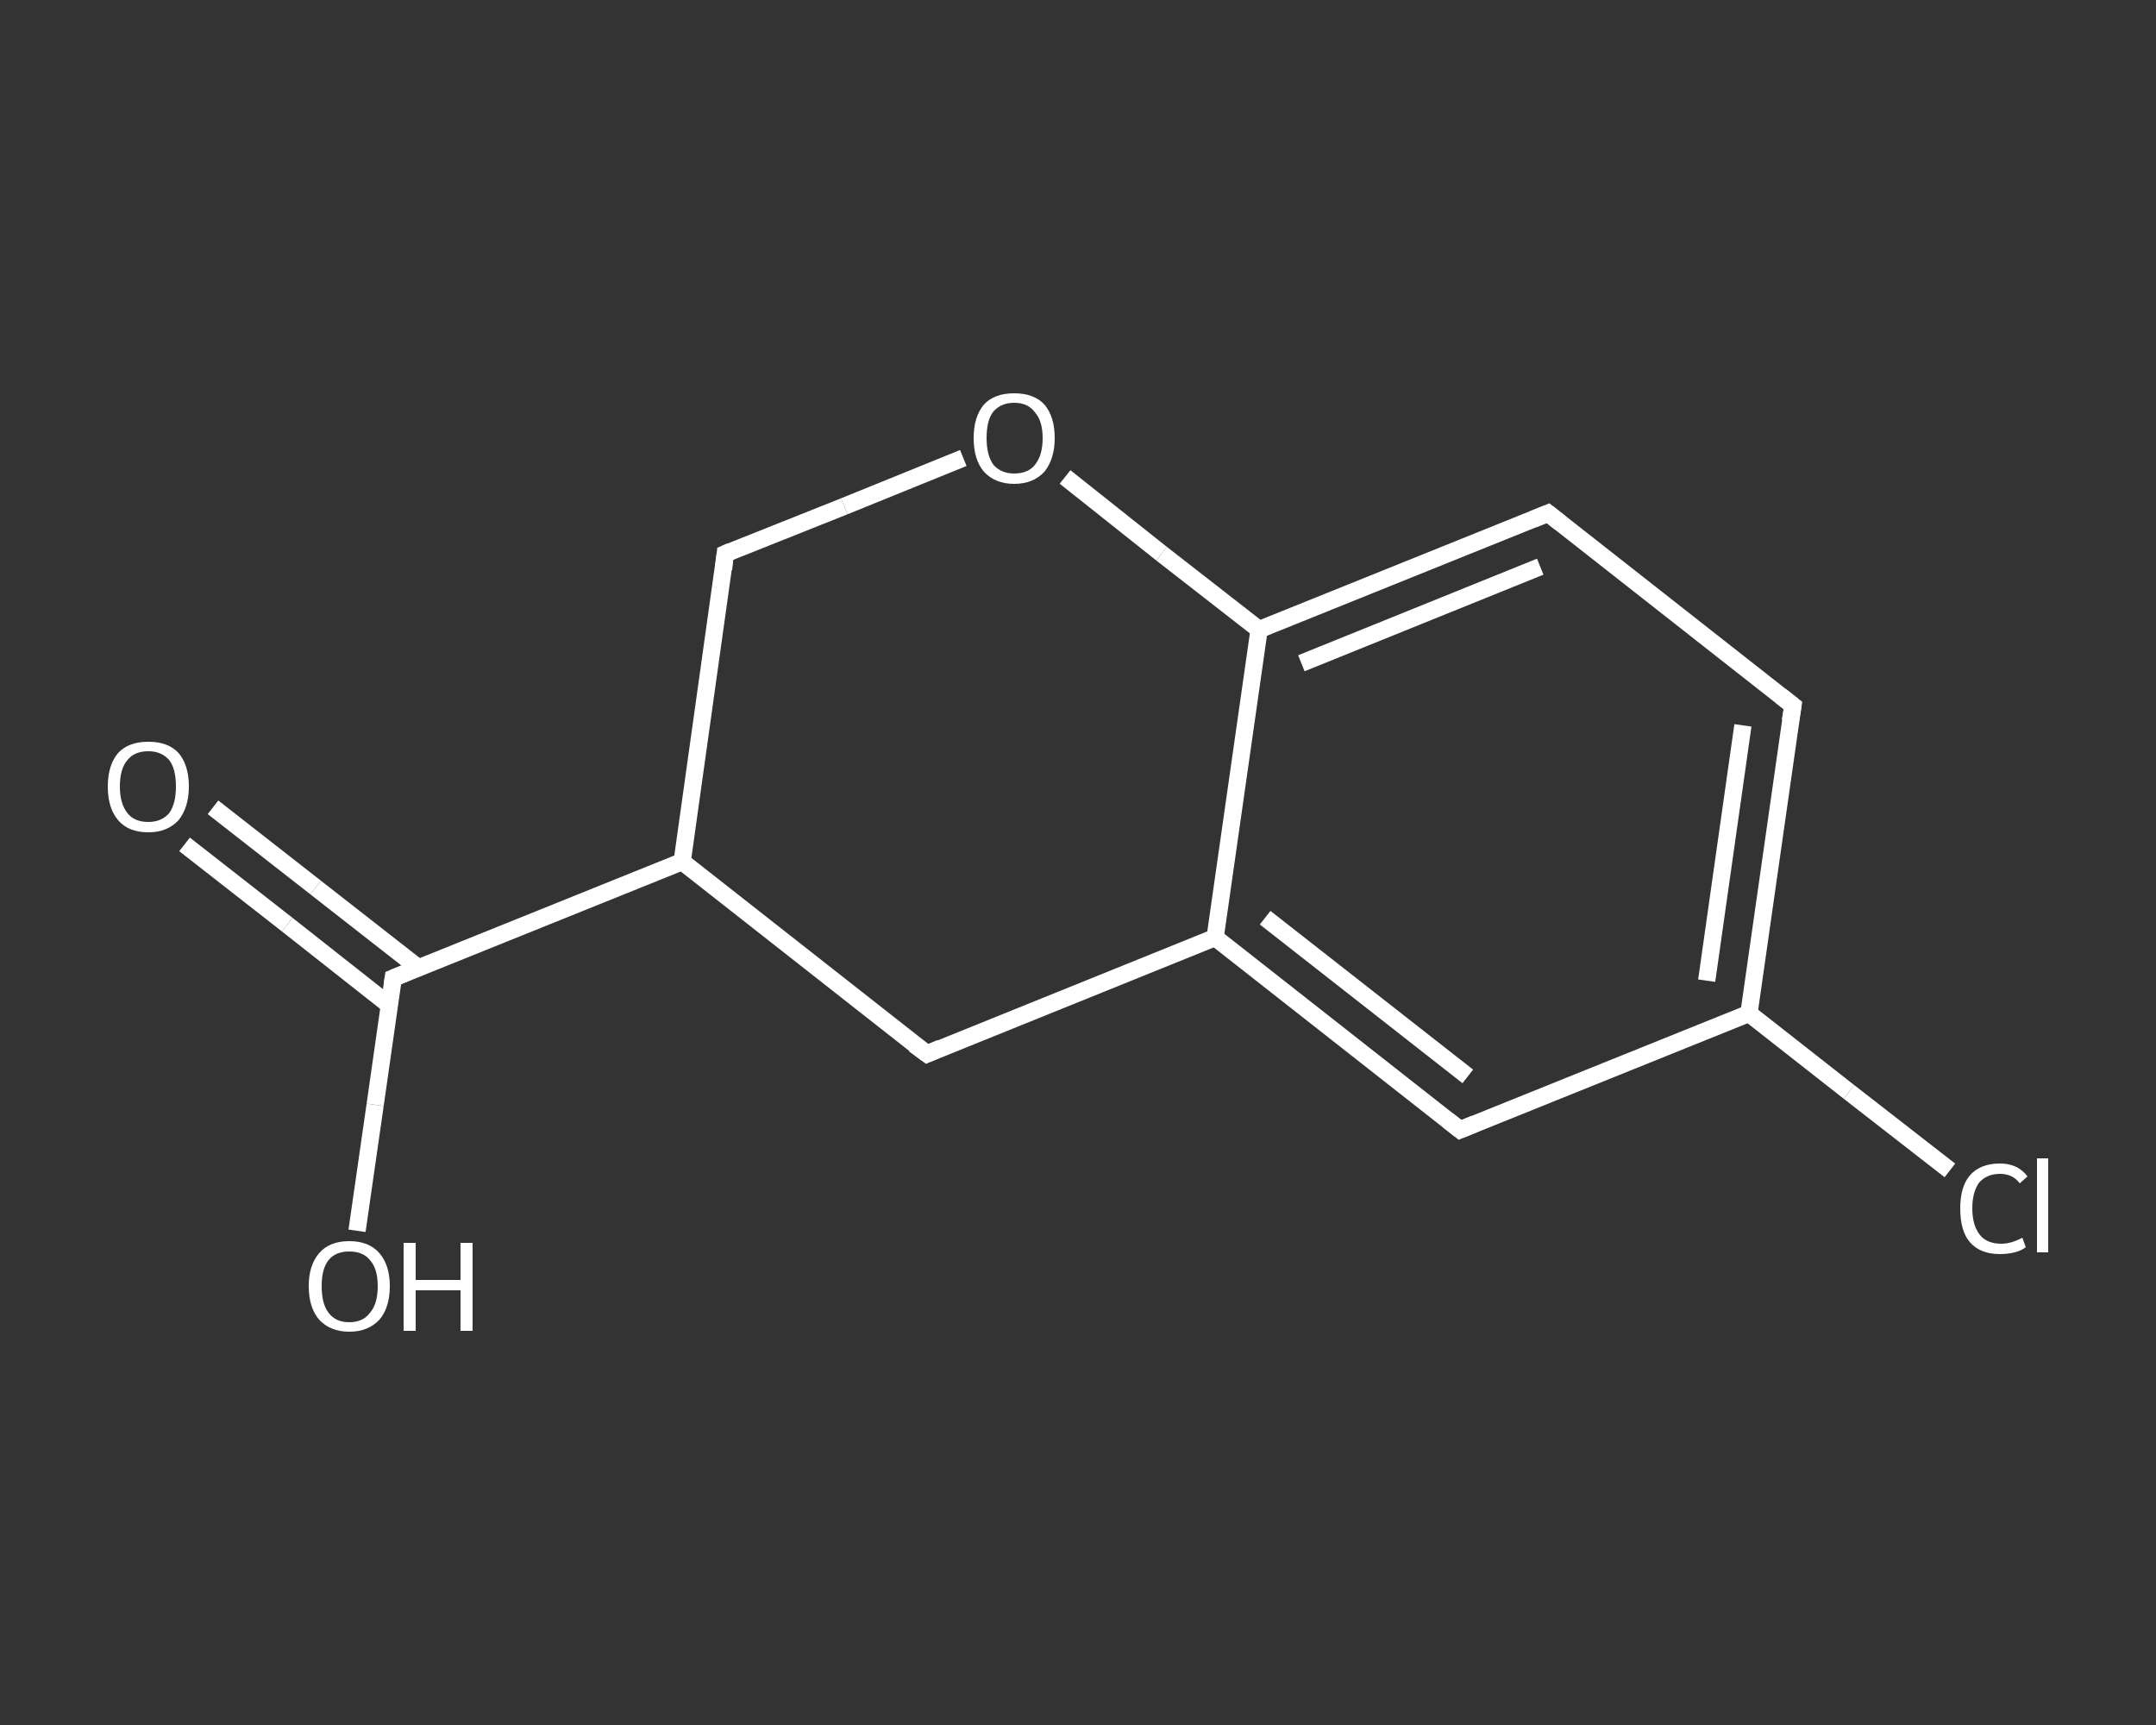 <?xml version='1.0' encoding='iso-8859-1'?>
<svg version='1.1' baseProfile='full'
              xmlns='http://www.w3.org/2000/svg'
                      xmlns:rdkit='http://www.rdkit.org/xml'
                      xmlns:xlink='http://www.w3.org/1999/xlink'
                  xml:space='preserve'
width='250px' height='200px' viewBox='0 0 250 200'>
<rect x="0" y="0" width="250" height="200" fill="#333333" stroke="none"/>
<!-- END OF HEADER -->
<rect style='opacity:1.0;fill:transparent;stroke:none' width='250.0' height='200.0' x='0.0' y='0.0'> </rect>
<path class='bond-0 atom-0 atom-1' d='M 24.7,93.6 L 36.6,102.9' style='fill:none;fill-rule:evenodd;stroke:#FFFFFF;stroke-width:2.0px;stroke-linecap:butt;stroke-linejoin:miter;stroke-opacity:1' />
<path class='bond-0 atom-0 atom-1' d='M 36.6,102.9 L 48.5,112.2' style='fill:none;fill-rule:evenodd;stroke:#FFFFFF;stroke-width:2.0px;stroke-linecap:butt;stroke-linejoin:miter;stroke-opacity:1' />
<path class='bond-0 atom-0 atom-1' d='M 21.4,97.9 L 33.3,107.2' style='fill:none;fill-rule:evenodd;stroke:#FFFFFF;stroke-width:2.0px;stroke-linecap:butt;stroke-linejoin:miter;stroke-opacity:1' />
<path class='bond-0 atom-0 atom-1' d='M 33.3,107.2 L 45.1,116.5' style='fill:none;fill-rule:evenodd;stroke:#FFFFFF;stroke-width:2.0px;stroke-linecap:butt;stroke-linejoin:miter;stroke-opacity:1' />
<path class='bond-1 atom-1 atom-2' d='M 45.6,113.4 L 43.5,128.1' style='fill:none;fill-rule:evenodd;stroke:#FFFFFF;stroke-width:2.0px;stroke-linecap:butt;stroke-linejoin:miter;stroke-opacity:1' />
<path class='bond-1 atom-1 atom-2' d='M 43.5,128.1 L 41.4,142.7' style='fill:none;fill-rule:evenodd;stroke:#FFFFFF;stroke-width:2.0px;stroke-linecap:butt;stroke-linejoin:miter;stroke-opacity:1' />
<path class='bond-2 atom-1 atom-3' d='M 45.6,113.4 L 79.1,99.9' style='fill:none;fill-rule:evenodd;stroke:#FFFFFF;stroke-width:2.0px;stroke-linecap:butt;stroke-linejoin:miter;stroke-opacity:1' />
<path class='bond-3 atom-3 atom-4' d='M 79.1,99.9 L 84.1,64.2' style='fill:none;fill-rule:evenodd;stroke:#FFFFFF;stroke-width:2.0px;stroke-linecap:butt;stroke-linejoin:miter;stroke-opacity:1' />
<path class='bond-4 atom-4 atom-5' d='M 84.1,64.2 L 97.9,58.7' style='fill:none;fill-rule:evenodd;stroke:#FFFFFF;stroke-width:2.0px;stroke-linecap:butt;stroke-linejoin:miter;stroke-opacity:1' />
<path class='bond-4 atom-4 atom-5' d='M 97.9,58.7 L 111.7,53.1' style='fill:none;fill-rule:evenodd;stroke:#FFFFFF;stroke-width:2.0px;stroke-linecap:butt;stroke-linejoin:miter;stroke-opacity:1' />
<path class='bond-5 atom-5 atom-6' d='M 123.5,55.3 L 134.7,64.2' style='fill:none;fill-rule:evenodd;stroke:#FFFFFF;stroke-width:2.0px;stroke-linecap:butt;stroke-linejoin:miter;stroke-opacity:1' />
<path class='bond-5 atom-5 atom-6' d='M 134.7,64.2 L 146.0,73.0' style='fill:none;fill-rule:evenodd;stroke:#FFFFFF;stroke-width:2.0px;stroke-linecap:butt;stroke-linejoin:miter;stroke-opacity:1' />
<path class='bond-6 atom-6 atom-7' d='M 146.0,73.0 L 179.5,59.5' style='fill:none;fill-rule:evenodd;stroke:#FFFFFF;stroke-width:2.0px;stroke-linecap:butt;stroke-linejoin:miter;stroke-opacity:1' />
<path class='bond-6 atom-6 atom-7' d='M 150.9,76.9 L 178.6,65.7' style='fill:none;fill-rule:evenodd;stroke:#FFFFFF;stroke-width:2.0px;stroke-linecap:butt;stroke-linejoin:miter;stroke-opacity:1' />
<path class='bond-7 atom-7 atom-8' d='M 179.5,59.5 L 207.9,81.8' style='fill:none;fill-rule:evenodd;stroke:#FFFFFF;stroke-width:2.0px;stroke-linecap:butt;stroke-linejoin:miter;stroke-opacity:1' />
<path class='bond-8 atom-8 atom-9' d='M 207.9,81.8 L 202.8,117.5' style='fill:none;fill-rule:evenodd;stroke:#FFFFFF;stroke-width:2.0px;stroke-linecap:butt;stroke-linejoin:miter;stroke-opacity:1' />
<path class='bond-8 atom-8 atom-9' d='M 202.1,84.1 L 197.9,113.7' style='fill:none;fill-rule:evenodd;stroke:#FFFFFF;stroke-width:2.0px;stroke-linecap:butt;stroke-linejoin:miter;stroke-opacity:1' />
<path class='bond-9 atom-9 atom-10' d='M 202.8,117.5 L 214.4,126.6' style='fill:none;fill-rule:evenodd;stroke:#FFFFFF;stroke-width:2.0px;stroke-linecap:butt;stroke-linejoin:miter;stroke-opacity:1' />
<path class='bond-9 atom-9 atom-10' d='M 214.4,126.6 L 226.1,135.7' style='fill:none;fill-rule:evenodd;stroke:#FFFFFF;stroke-width:2.0px;stroke-linecap:butt;stroke-linejoin:miter;stroke-opacity:1' />
<path class='bond-10 atom-9 atom-11' d='M 202.8,117.5 L 169.3,131.0' style='fill:none;fill-rule:evenodd;stroke:#FFFFFF;stroke-width:2.0px;stroke-linecap:butt;stroke-linejoin:miter;stroke-opacity:1' />
<path class='bond-11 atom-11 atom-12' d='M 169.3,131.0 L 140.9,108.7' style='fill:none;fill-rule:evenodd;stroke:#FFFFFF;stroke-width:2.0px;stroke-linecap:butt;stroke-linejoin:miter;stroke-opacity:1' />
<path class='bond-11 atom-11 atom-12' d='M 170.2,124.8 L 146.7,106.4' style='fill:none;fill-rule:evenodd;stroke:#FFFFFF;stroke-width:2.0px;stroke-linecap:butt;stroke-linejoin:miter;stroke-opacity:1' />
<path class='bond-12 atom-12 atom-13' d='M 140.9,108.7 L 107.5,122.2' style='fill:none;fill-rule:evenodd;stroke:#FFFFFF;stroke-width:2.0px;stroke-linecap:butt;stroke-linejoin:miter;stroke-opacity:1' />
<path class='bond-13 atom-13 atom-3' d='M 107.5,122.2 L 79.1,99.9' style='fill:none;fill-rule:evenodd;stroke:#FFFFFF;stroke-width:2.0px;stroke-linecap:butt;stroke-linejoin:miter;stroke-opacity:1' />
<path class='bond-14 atom-12 atom-6' d='M 140.9,108.7 L 146.0,73.0' style='fill:none;fill-rule:evenodd;stroke:#FFFFFF;stroke-width:2.0px;stroke-linecap:butt;stroke-linejoin:miter;stroke-opacity:1' />
<path d='M 45.5,114.1 L 45.6,113.4 L 47.3,112.7' style='fill:none;stroke:#FFFFFF;stroke-width:2.0px;stroke-linecap:butt;stroke-linejoin:miter;stroke-opacity:1;' />
<path d='M 83.9,66.0 L 84.1,64.2 L 84.8,63.9' style='fill:none;stroke:#FFFFFF;stroke-width:2.0px;stroke-linecap:butt;stroke-linejoin:miter;stroke-opacity:1;' />
<path d='M 177.8,60.2 L 179.5,59.5 L 180.9,60.6' style='fill:none;stroke:#FFFFFF;stroke-width:2.0px;stroke-linecap:butt;stroke-linejoin:miter;stroke-opacity:1;' />
<path d='M 206.5,80.7 L 207.9,81.8 L 207.6,83.6' style='fill:none;stroke:#FFFFFF;stroke-width:2.0px;stroke-linecap:butt;stroke-linejoin:miter;stroke-opacity:1;' />
<path d='M 171.0,130.3 L 169.3,131.0 L 167.9,129.9' style='fill:none;stroke:#FFFFFF;stroke-width:2.0px;stroke-linecap:butt;stroke-linejoin:miter;stroke-opacity:1;' />
<path d='M 109.1,121.5 L 107.5,122.2 L 106.0,121.1' style='fill:none;stroke:#FFFFFF;stroke-width:2.0px;stroke-linecap:butt;stroke-linejoin:miter;stroke-opacity:1;' />
<path class='atom-0' d='M 12.5 91.2
Q 12.5 88.7, 13.7 87.3
Q 14.9 86.0, 17.2 86.0
Q 19.5 86.0, 20.7 87.3
Q 21.9 88.7, 21.9 91.2
Q 21.9 93.6, 20.7 95.1
Q 19.4 96.5, 17.2 96.5
Q 14.9 96.5, 13.7 95.1
Q 12.5 93.7, 12.5 91.2
M 17.2 95.3
Q 18.7 95.3, 19.6 94.3
Q 20.4 93.2, 20.4 91.2
Q 20.4 89.1, 19.6 88.1
Q 18.7 87.1, 17.2 87.1
Q 15.6 87.1, 14.8 88.1
Q 13.9 89.1, 13.9 91.2
Q 13.9 93.2, 14.8 94.3
Q 15.6 95.3, 17.2 95.3
' fill='#FFFFFF'/>
<path class='atom-2' d='M 35.8 149.1
Q 35.8 146.7, 37.0 145.3
Q 38.2 143.9, 40.5 143.9
Q 42.8 143.9, 44.0 145.3
Q 45.2 146.7, 45.2 149.1
Q 45.2 151.6, 44.0 153.0
Q 42.7 154.4, 40.5 154.4
Q 38.3 154.4, 37.0 153.0
Q 35.8 151.6, 35.8 149.1
M 40.5 153.3
Q 42.1 153.3, 42.9 152.2
Q 43.8 151.2, 43.8 149.1
Q 43.8 147.1, 42.9 146.1
Q 42.1 145.1, 40.5 145.1
Q 38.9 145.1, 38.1 146.1
Q 37.3 147.1, 37.3 149.1
Q 37.3 151.2, 38.1 152.2
Q 38.9 153.3, 40.5 153.3
' fill='#FFFFFF'/>
<path class='atom-2' d='M 46.8 144.1
L 48.2 144.1
L 48.2 148.4
L 53.4 148.4
L 53.4 144.1
L 54.8 144.1
L 54.8 154.3
L 53.4 154.3
L 53.4 149.6
L 48.2 149.6
L 48.2 154.3
L 46.8 154.3
L 46.8 144.1
' fill='#FFFFFF'/>
<path class='atom-5' d='M 112.9 50.8
Q 112.9 48.3, 114.1 46.9
Q 115.3 45.6, 117.6 45.6
Q 119.9 45.6, 121.1 46.9
Q 122.3 48.3, 122.3 50.8
Q 122.3 53.2, 121.1 54.7
Q 119.8 56.1, 117.6 56.1
Q 115.4 56.1, 114.1 54.7
Q 112.9 53.3, 112.9 50.8
M 117.6 54.9
Q 119.2 54.9, 120.0 53.9
Q 120.9 52.8, 120.9 50.8
Q 120.9 48.8, 120.0 47.8
Q 119.2 46.7, 117.6 46.7
Q 116.1 46.7, 115.2 47.7
Q 114.4 48.7, 114.4 50.8
Q 114.4 52.8, 115.2 53.9
Q 116.1 54.9, 117.6 54.9
' fill='#FFFFFF'/>
<path class='atom-10' d='M 227.3 140.1
Q 227.3 137.6, 228.4 136.3
Q 229.6 134.9, 231.9 134.9
Q 234.0 134.9, 235.1 136.4
L 234.2 137.2
Q 233.4 136.1, 231.9 136.1
Q 230.4 136.1, 229.5 137.1
Q 228.7 138.2, 228.7 140.1
Q 228.7 142.1, 229.6 143.2
Q 230.4 144.2, 232.1 144.2
Q 233.2 144.2, 234.5 143.5
L 234.9 144.6
Q 234.4 145.0, 233.6 145.2
Q 232.8 145.4, 231.9 145.4
Q 229.6 145.4, 228.4 144.0
Q 227.3 142.7, 227.3 140.1
' fill='#FFFFFF'/>
<path class='atom-10' d='M 236.2 134.3
L 237.5 134.3
L 237.5 145.2
L 236.2 145.2
L 236.2 134.3
' fill='#FFFFFF'/>
</svg>
